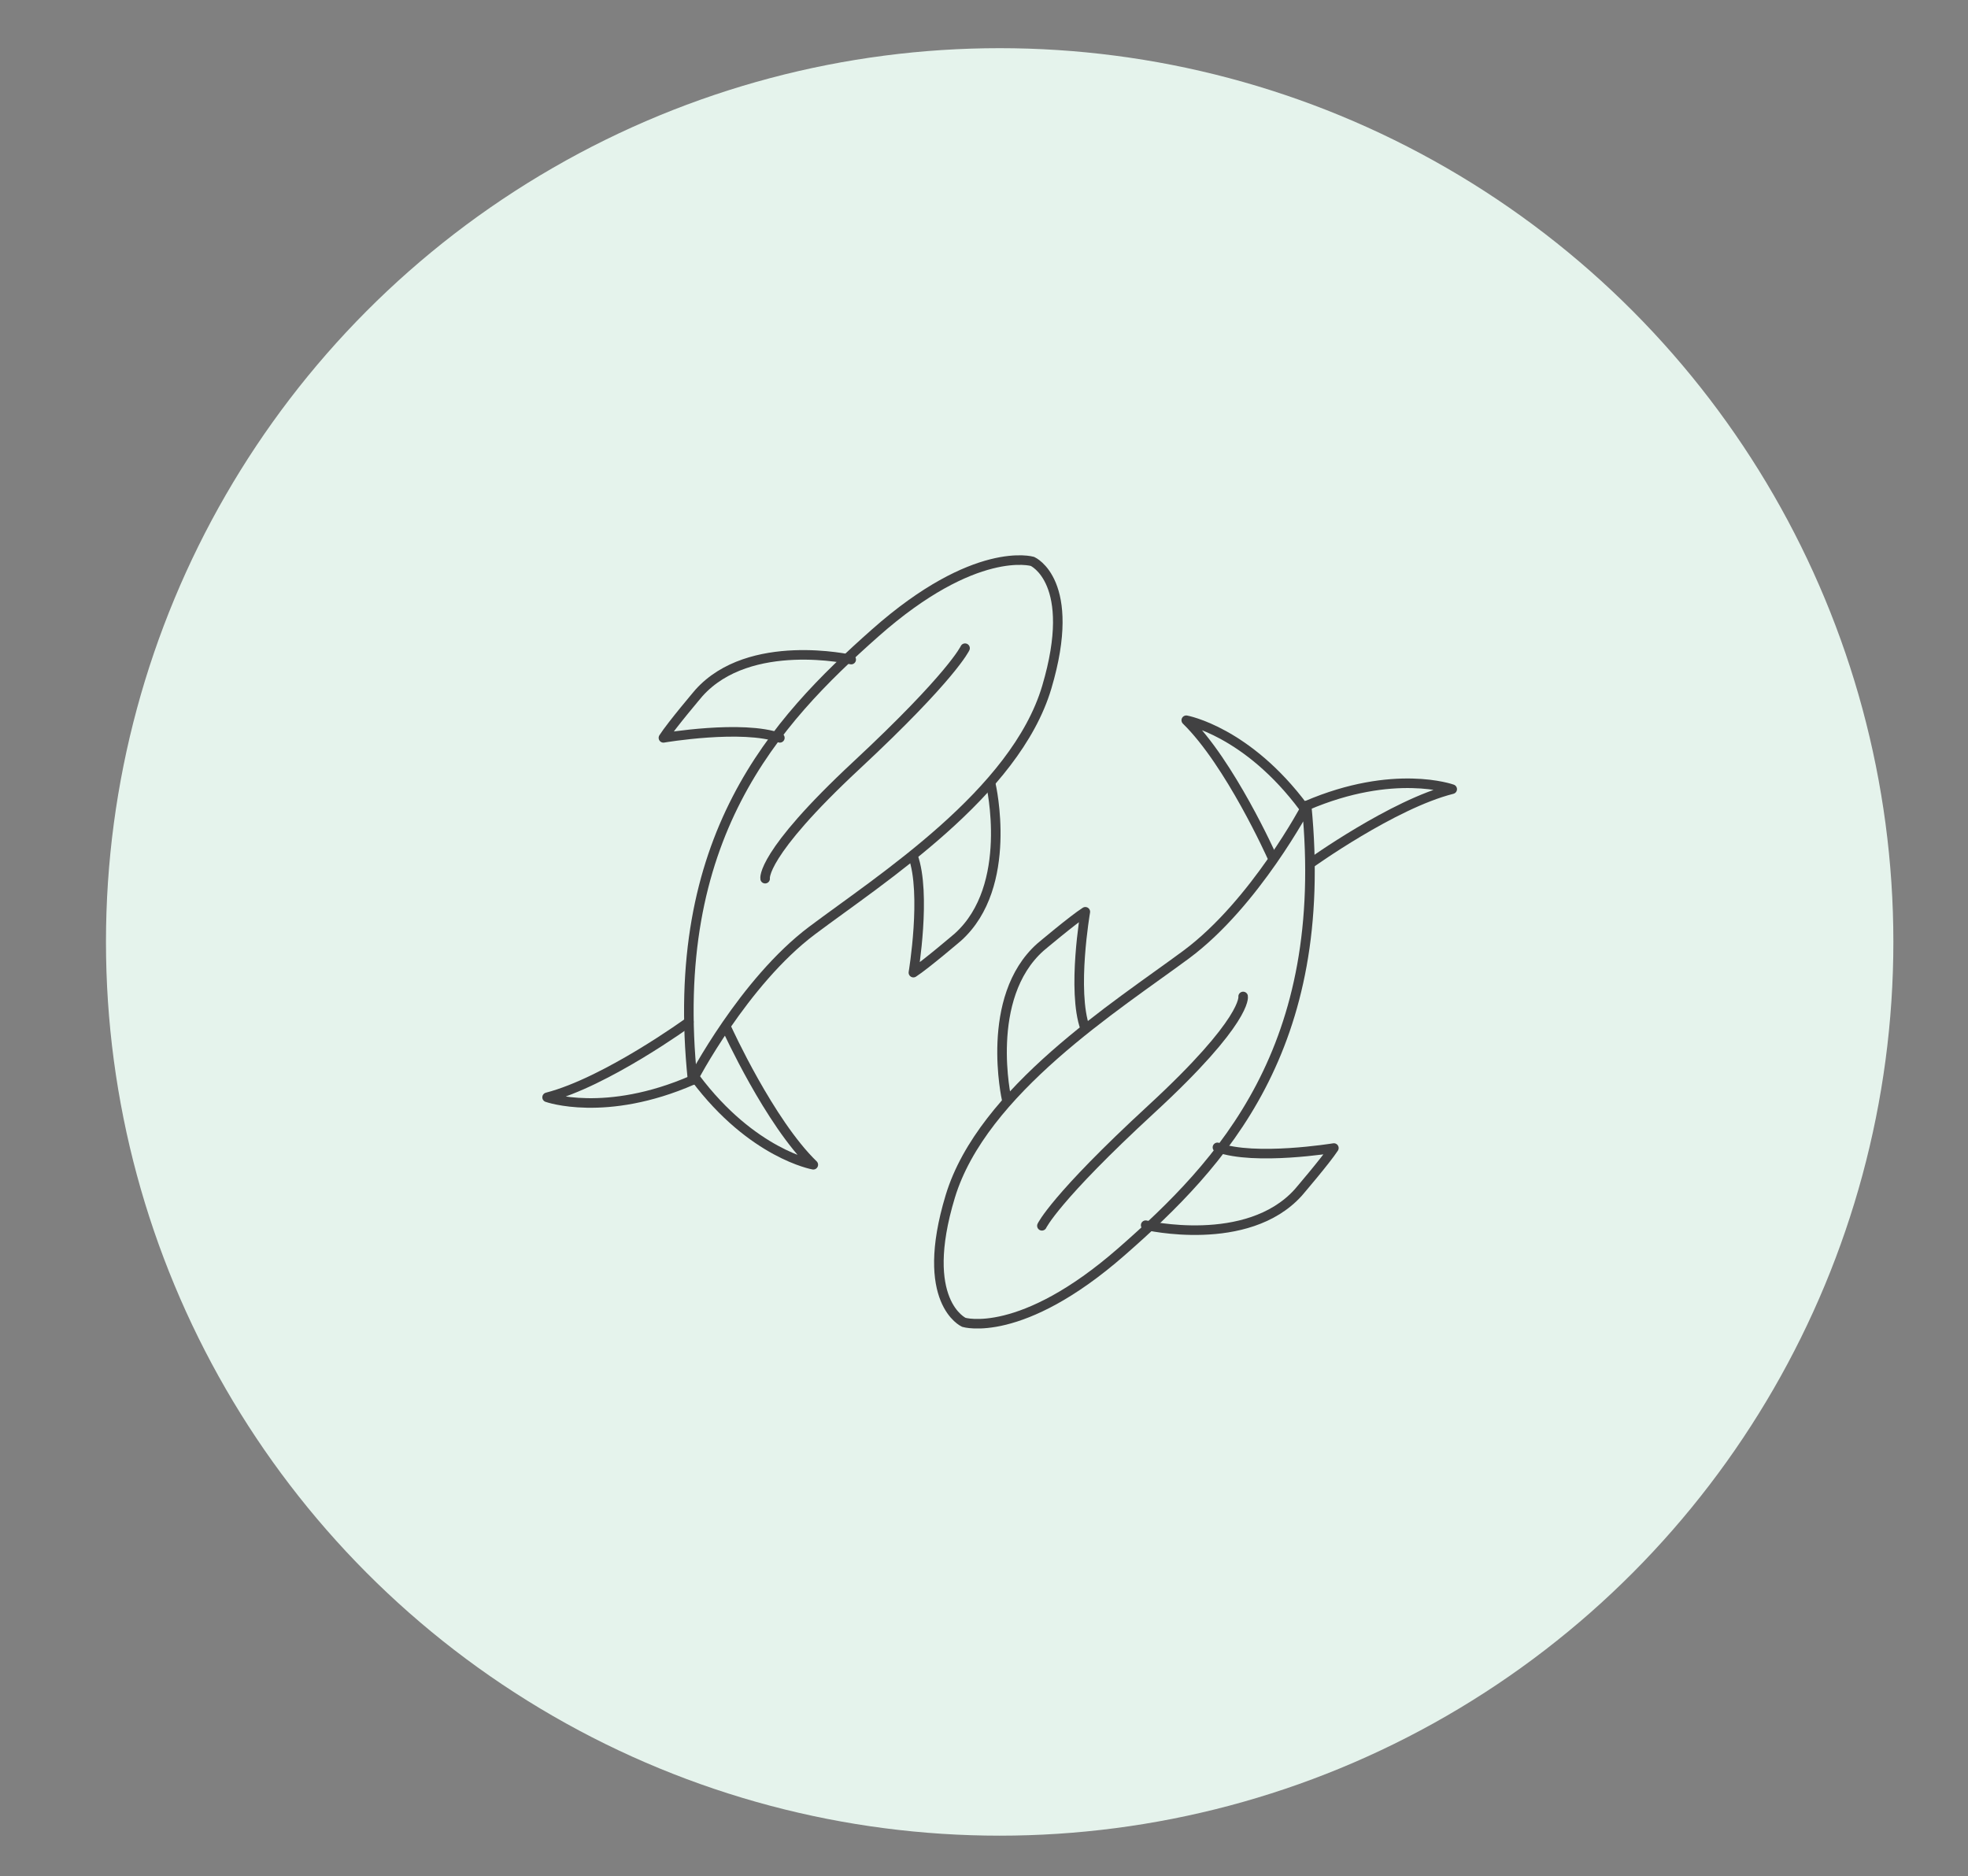<svg id="Layer_1" data-name="Layer 1" xmlns="http://www.w3.org/2000/svg" viewBox="0 0 617.31 588.5"><rect x="0" y="0" width="617.31" height="588.5" fill="#808080" stroke="none"/><defs><style>.cls-1{fill:#e5f3ec;}.cls-2{fill:none;stroke:#414142;stroke-linecap:round;stroke-linejoin:round;stroke-width:3px;}</style></defs><circle class="cls-1" cx="313.57" cy="295.44" r="280.33"/><path class="cls-2" d="M217.24,338.77s16-30.78,37.52-46.93,63.71-43.07,73.58-76.27-4.49-39.48-4.49-39.48-17.9-5.38-49.33,22.44S209.33,262.77,217.24,338.77Z"/><path class="cls-2" d="M267,206.88s-31.87-7.27-47.77,10.47c0,0-8.61,10.13-11.13,14.08,0,0,24.78-4.23,36.52,0"/><path class="cls-2" d="M310.82,246.1s7.38,31.84-10.31,47.8c0,0-10.1,8.63-14,11.17,0,0,4.14-24.8-.12-36.52"/><path class="cls-2" d="M302.71,203.31S298.77,212,268.6,240.1,240,275.6,240,275.6"/><path class="cls-2" d="M216.08,320.56s-25.93,18.84-44.47,23.62c0,0,18.28,6.52,45.63-5.41"/><path class="cls-2" d="M228.11,322.85s13.27,29.17,27,42.48c0,0-19.12-3.35-37-27.21"/><path class="cls-2" d="M409.86,252.68s-16.15,30.69-37.78,46.72-63.95,42.71-74,75.85,4.26,39.51,4.26,39.51,17.87,5.48,49.45-22.16S417.34,328.73,409.86,252.68Z"/><path class="cls-2" d="M359.37,384.29s31.82,7.45,47.82-10.2c0,0,8.66-10.09,11.21-14,0,0-24.81,4.08-36.52-.21"/><path class="cls-2" d="M315.76,344.83s-7.2-31.89,10.58-47.74c0,0,10.16-8.58,14.1-11.1,0,0-4.28,24.77-.08,36.52"/><path class="cls-2" d="M326.82,384.48s4-8.65,34.33-36.6,28.79-35.33,28.79-35.33"/><path class="cls-2" d="M410.93,270.9s26-18.69,44.59-23.37c0,0-18.24-6.62-45.66,5.15"/><path class="cls-2" d="M398.91,268.54s-13.11-29.25-26.81-42.63c0,0,19.1,3.45,36.88,27.41"/></svg>